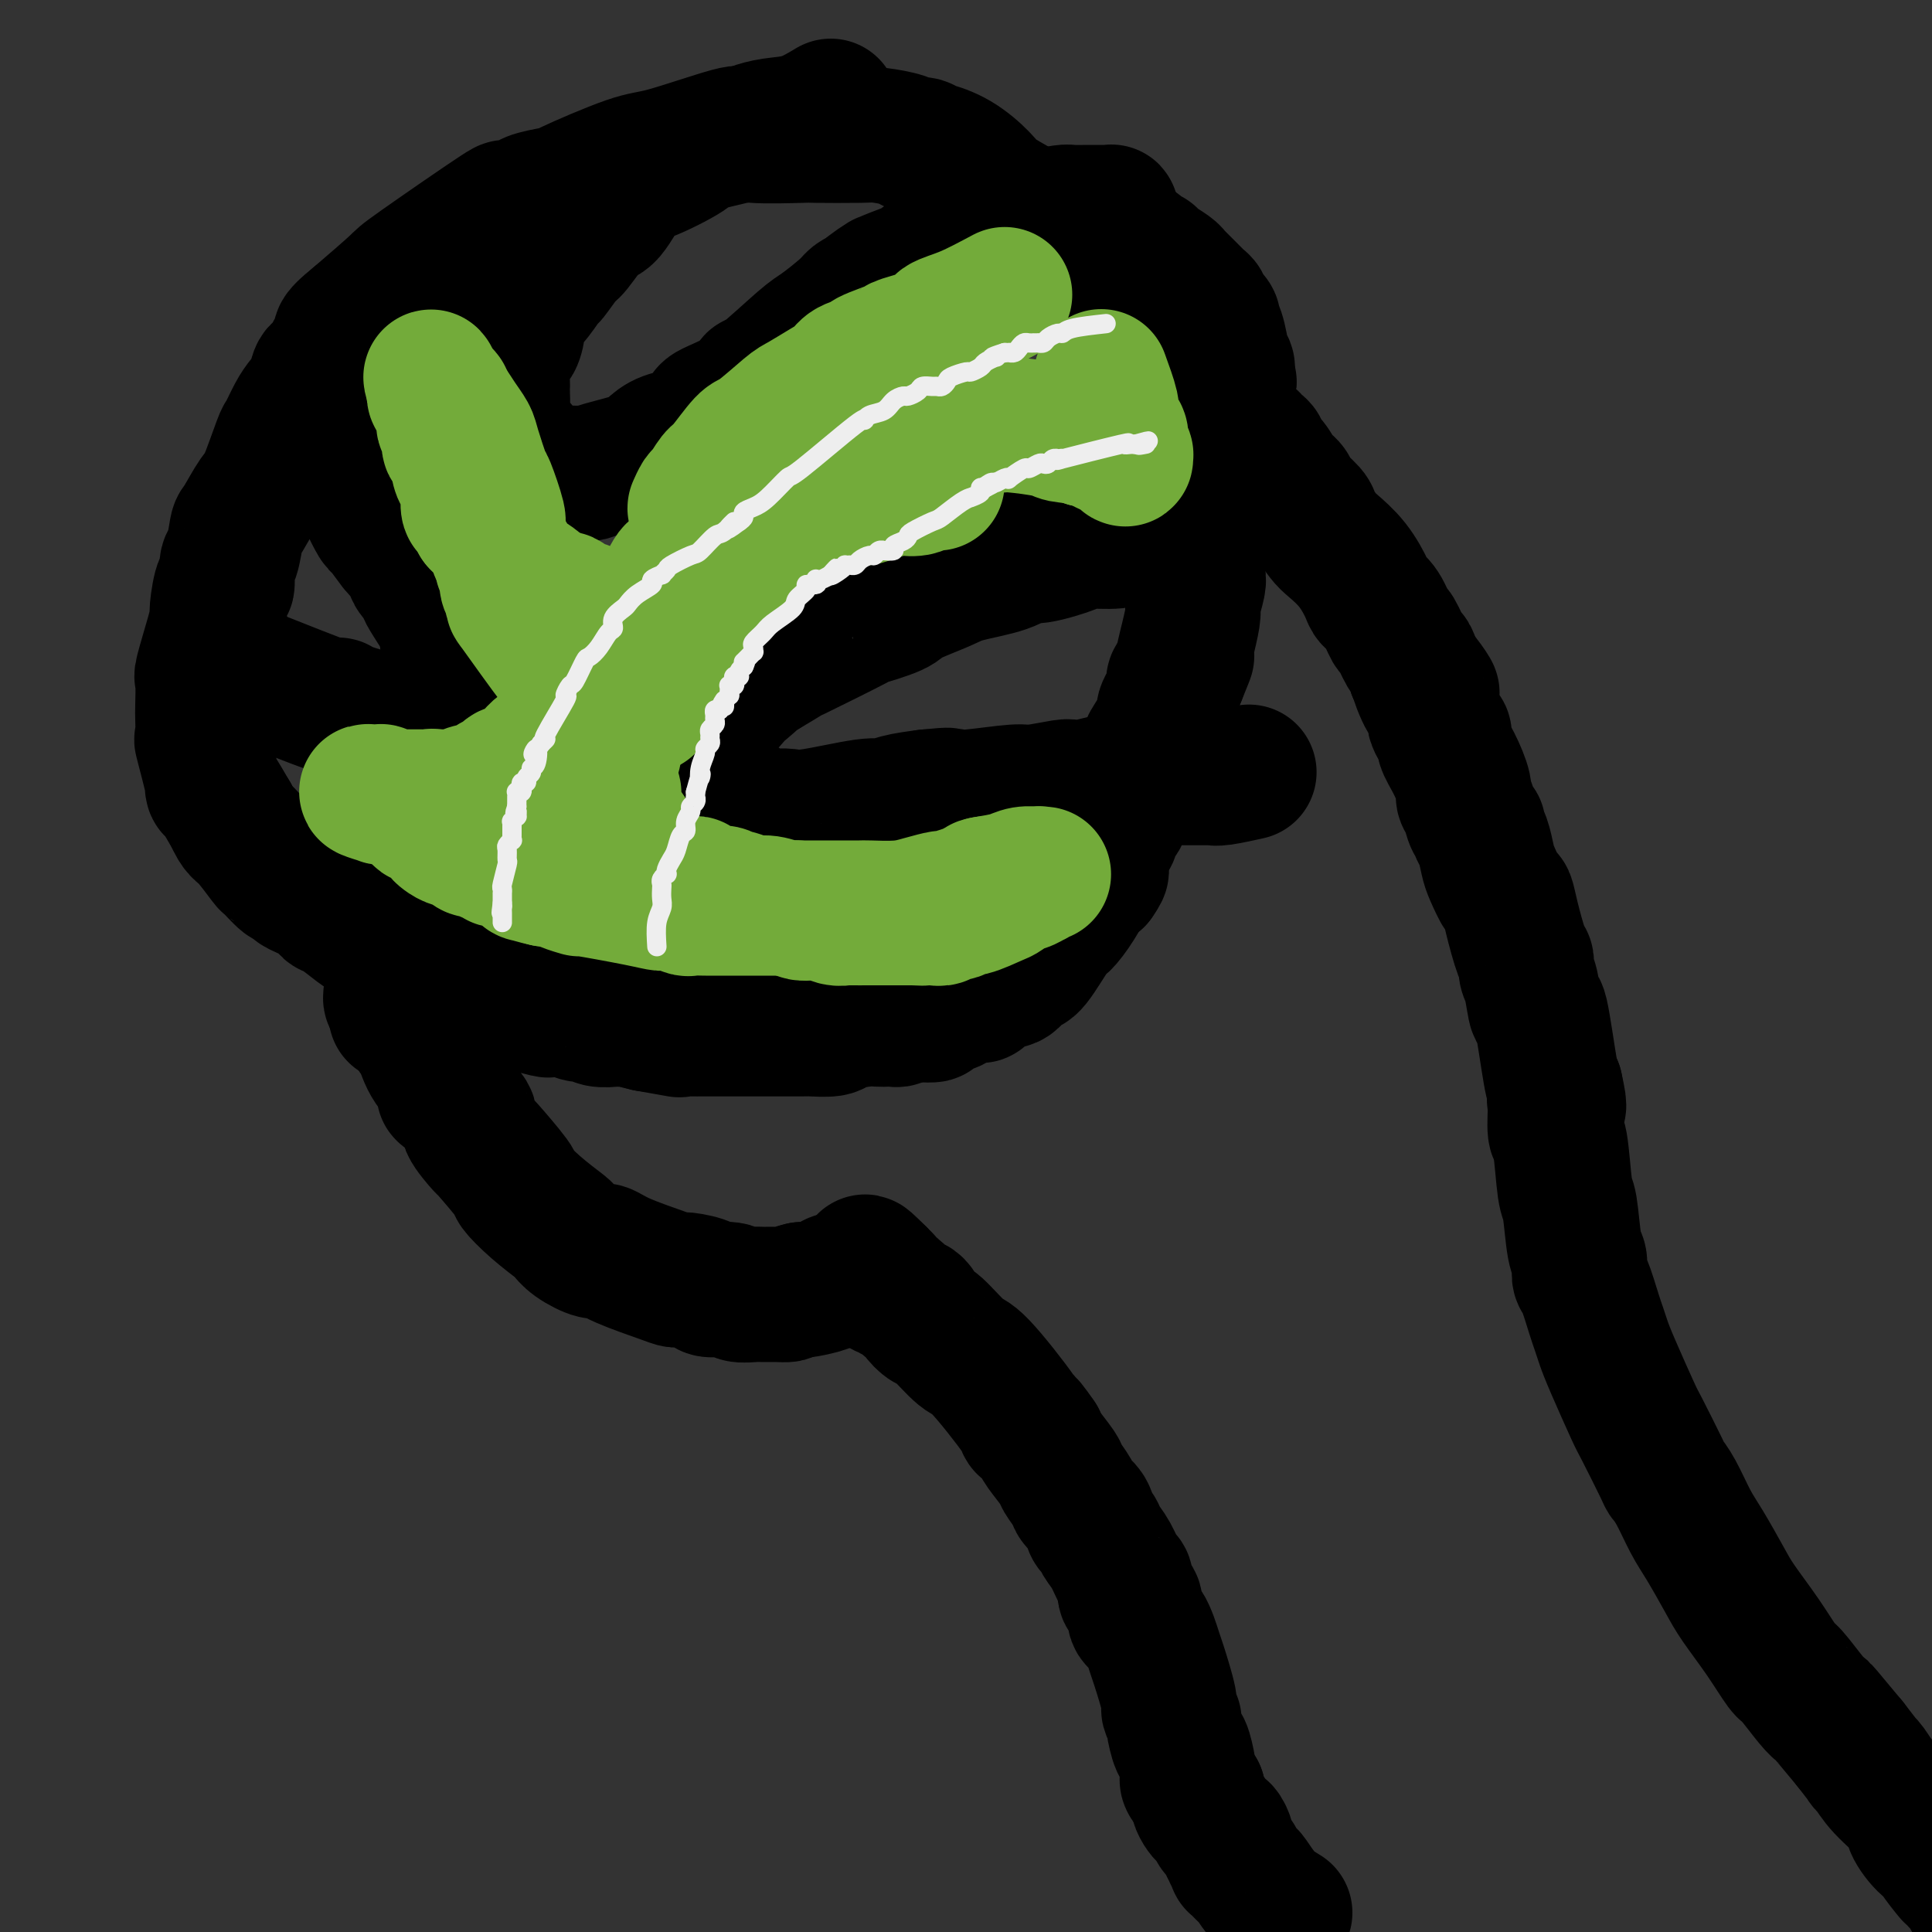 <svg viewBox='0 0 400 400' version='1.1' xmlns='http://www.w3.org/2000/svg' xmlns:xlink='http://www.w3.org/1999/xlink'><rect x="0" y="0" width="400" height="400" fill="#333333" stroke="none"/><g fill='none' stroke='#000000' stroke-width='28' stroke-linecap='round' stroke-linejoin='round'><path d='M266,396c-1.365,-0.829 -2.730,-1.657 -4,-3c-1.270,-1.343 -2.444,-3.200 -3,-4c-0.556,-0.800 -0.493,-0.544 -1,-1c-0.507,-0.456 -1.585,-1.623 -2,-2c-0.415,-0.377 -0.168,0.035 0,0c0.168,-0.035 0.256,-0.519 0,-1c-0.256,-0.481 -0.856,-0.960 -1,-1c-0.144,-0.040 0.169,0.359 0,0c-0.169,-0.359 -0.819,-1.476 -1,-2c-0.181,-0.524 0.106,-0.455 0,-1c-0.106,-0.545 -0.606,-1.703 -1,-2c-0.394,-0.297 -0.684,0.268 -1,0c-0.316,-0.268 -0.659,-1.370 -1,-2c-0.341,-0.630 -0.679,-0.787 -1,-1c-0.321,-0.213 -0.625,-0.480 -1,-1c-0.375,-0.520 -0.821,-1.291 -1,-2c-0.179,-0.709 -0.089,-1.354 0,-2'/><path d='M248,371c-2.951,-4.046 -1.330,-1.659 -1,-1c0.330,0.659 -0.632,-0.408 -1,-1c-0.368,-0.592 -0.141,-0.709 0,-1c0.141,-0.291 0.197,-0.755 0,-2c-0.197,-1.245 -0.645,-3.269 -1,-4c-0.355,-0.731 -0.615,-0.169 -1,-1c-0.385,-0.831 -0.895,-3.056 -1,-4c-0.105,-0.944 0.194,-0.606 0,-1c-0.194,-0.394 -0.880,-1.521 -1,-2c-0.120,-0.479 0.328,-0.311 0,-2c-0.328,-1.689 -1.432,-5.234 -2,-7c-0.568,-1.766 -0.600,-1.754 -1,-3c-0.400,-1.246 -1.169,-3.749 -2,-5c-0.831,-1.251 -1.725,-1.251 -2,-2c-0.275,-0.749 0.071,-2.247 0,-3c-0.071,-0.753 -0.557,-0.763 -1,-1c-0.443,-0.237 -0.842,-0.703 -1,-1c-0.158,-0.297 -0.073,-0.425 0,-1c0.073,-0.575 0.136,-1.597 0,-2c-0.136,-0.403 -0.470,-0.186 -1,-1c-0.530,-0.814 -1.254,-2.659 -2,-4c-0.746,-1.341 -1.513,-2.180 -2,-3c-0.487,-0.820 -0.693,-1.622 -1,-2c-0.307,-0.378 -0.717,-0.332 -1,-1c-0.283,-0.668 -0.441,-2.050 -1,-3c-0.559,-0.950 -1.519,-1.469 -2,-2c-0.481,-0.531 -0.482,-1.073 -1,-2c-0.518,-0.927 -1.551,-2.238 -2,-3c-0.449,-0.762 -0.313,-0.974 -1,-2c-0.687,-1.026 -2.196,-2.864 -3,-4c-0.804,-1.136 -0.902,-1.568 -1,-2'/><path d='M215,298c-3.521,-5.200 -3.325,-3.699 -3,-3c0.325,0.699 0.779,0.595 -1,-2c-1.779,-2.595 -5.791,-7.683 -8,-10c-2.209,-2.317 -2.616,-1.863 -4,-3c-1.384,-1.137 -3.747,-3.863 -5,-5c-1.253,-1.137 -1.397,-0.683 -2,-1c-0.603,-0.317 -1.663,-1.405 -2,-2c-0.337,-0.595 0.051,-0.698 0,-1c-0.051,-0.302 -0.539,-0.803 -1,-1c-0.461,-0.197 -0.893,-0.092 -1,0c-0.107,0.092 0.111,0.169 0,0c-0.111,-0.169 -0.551,-0.585 -1,-1c-0.449,-0.415 -0.908,-0.829 -1,-1c-0.092,-0.171 0.182,-0.098 0,0c-0.182,0.098 -0.820,0.220 -1,0c-0.180,-0.220 0.096,-0.781 0,-1c-0.096,-0.219 -0.565,-0.097 -1,0c-0.435,0.097 -0.834,0.169 -1,0c-0.166,-0.169 -0.097,-0.581 0,-1c0.097,-0.419 0.222,-0.847 0,-1c-0.222,-0.153 -0.791,-0.031 -1,0c-0.209,0.031 -0.056,-0.030 0,0c0.056,0.030 0.016,0.151 0,0c-0.016,-0.151 -0.008,-0.576 0,-1'/><path d='M182,264c-5.271,-5.275 -1.948,-1.463 -1,0c0.948,1.463 -0.478,0.578 -1,0c-0.522,-0.578 -0.141,-0.848 0,-1c0.141,-0.152 0.040,-0.186 0,0c-0.040,0.186 -0.020,0.593 0,1'/><path d='M180,264c-0.548,0.227 -0.916,0.793 -1,1c-0.084,0.207 0.118,0.055 0,0c-0.118,-0.055 -0.555,-0.015 -1,0c-0.445,0.015 -0.896,0.003 -1,0c-0.104,-0.003 0.140,0.002 0,0c-0.140,-0.002 -0.665,-0.011 -1,0c-0.335,0.011 -0.482,0.042 -1,0c-0.518,-0.042 -1.407,-0.155 -2,0c-0.593,0.155 -0.890,0.580 -2,1c-1.110,0.420 -3.031,0.834 -4,1c-0.969,0.166 -0.984,0.083 -1,0'/><path d='M166,267c-2.767,0.691 -2.685,0.918 -3,1c-0.315,0.082 -1.026,0.018 -2,0c-0.974,-0.018 -2.209,0.010 -3,0c-0.791,-0.010 -1.136,-0.058 -2,0c-0.864,0.058 -2.245,0.222 -3,0c-0.755,-0.222 -0.884,-0.830 -2,-1c-1.116,-0.170 -3.217,0.097 -4,0c-0.783,-0.097 -0.246,-0.557 -1,-1c-0.754,-0.443 -2.797,-0.869 -4,-1c-1.203,-0.131 -1.566,0.033 -2,0c-0.434,-0.033 -0.938,-0.263 -3,-1c-2.062,-0.737 -5.681,-1.980 -8,-3c-2.319,-1.020 -3.339,-1.815 -4,-2c-0.661,-0.185 -0.962,0.241 -2,0c-1.038,-0.241 -2.812,-1.147 -4,-2c-1.188,-0.853 -1.792,-1.652 -2,-2c-0.208,-0.348 -0.022,-0.245 -1,-1c-0.978,-0.755 -3.120,-2.366 -5,-4c-1.880,-1.634 -3.497,-3.289 -4,-4c-0.503,-0.711 0.107,-0.478 -1,-2c-1.107,-1.522 -3.932,-4.801 -5,-6c-1.068,-1.199 -0.378,-0.320 -1,-1c-0.622,-0.680 -2.556,-2.919 -3,-4c-0.444,-1.081 0.604,-1.004 0,-2c-0.604,-0.996 -2.858,-3.066 -4,-4c-1.142,-0.934 -1.171,-0.734 -1,-1c0.171,-0.266 0.541,-0.999 0,-2c-0.541,-1.001 -1.992,-2.269 -3,-4c-1.008,-1.731 -1.574,-3.923 -2,-5c-0.426,-1.077 -0.713,-1.038 -1,-1'/><path d='M86,214c-2.029,-3.510 -1.601,-2.787 -2,-3c-0.399,-0.213 -1.623,-1.364 -2,-2c-0.377,-0.636 0.094,-0.758 0,-1c-0.094,-0.242 -0.755,-0.603 -1,-1c-0.245,-0.397 -0.076,-0.831 0,-1c0.076,-0.169 0.059,-0.073 0,0c-0.059,0.073 -0.160,0.123 0,0c0.160,-0.123 0.582,-0.418 1,0c0.418,0.418 0.834,1.548 1,2c0.166,0.452 0.083,0.226 0,0'/><path d='M82,210c0.000,-1.609 0.000,-3.219 0,-4c0.000,-0.781 0.000,-0.735 0,-1c-0.000,-0.265 0.000,-0.841 0,-1c0.000,-0.159 0.000,0.097 0,0c0.000,-0.097 0.000,-0.549 0,-1'/><path d='M82,203c0.000,-1.089 0.000,-0.311 0,0c-0.000,0.311 0.000,0.156 0,0'/><path d='M82,203c0.165,0.018 0.578,0.061 1,0c0.422,-0.061 0.853,-0.228 1,0c0.147,0.228 0.011,0.849 0,1c-0.011,0.151 0.103,-0.170 1,0c0.897,0.170 2.577,0.830 3,1c0.423,0.170 -0.410,-0.152 0,0c0.410,0.152 2.063,0.777 3,1c0.937,0.223 1.158,0.045 2,0c0.842,-0.045 2.306,0.044 3,0c0.694,-0.044 0.617,-0.222 1,0c0.383,0.222 1.227,0.843 2,1c0.773,0.157 1.476,-0.150 2,0c0.524,0.150 0.871,0.758 2,1c1.129,0.242 3.041,0.117 4,0c0.959,-0.117 0.964,-0.227 2,0c1.036,0.227 3.103,0.792 4,1c0.897,0.208 0.624,0.060 1,0c0.376,-0.060 1.399,-0.031 2,0c0.601,0.031 0.778,0.065 1,0c0.222,-0.065 0.487,-0.228 1,0c0.513,0.228 1.274,0.846 2,1c0.726,0.154 1.418,-0.155 2,0c0.582,0.155 1.053,0.773 2,1c0.947,0.227 2.370,0.064 3,0c0.630,-0.064 0.468,-0.027 1,0c0.532,0.027 1.759,0.046 2,0c0.241,-0.046 -0.502,-0.156 0,0c0.502,0.156 2.251,0.578 4,1'/><path d='M134,212c9.229,1.619 6.301,1.166 6,1c-0.301,-0.166 2.025,-0.044 3,0c0.975,0.044 0.598,0.012 1,0c0.402,-0.012 1.584,-0.003 2,0c0.416,0.003 0.066,0.001 0,0c-0.066,-0.001 0.152,-0.000 1,0c0.848,0.000 2.325,0.000 3,0c0.675,-0.000 0.546,-0.000 1,0c0.454,0.000 1.489,0.000 2,0c0.511,-0.000 0.497,-0.000 1,0c0.503,0.000 1.523,0.000 2,0c0.477,-0.000 0.409,-0.000 1,0c0.591,0.000 1.839,0.000 2,0c0.161,-0.000 -0.767,-0.000 0,0c0.767,0.000 3.229,0.000 4,0c0.771,-0.000 -0.147,-0.000 0,0c0.147,0.000 1.360,0.001 2,0c0.640,-0.001 0.707,-0.003 1,0c0.293,0.003 0.813,0.011 1,0c0.187,-0.011 0.043,-0.041 1,0c0.957,0.041 3.017,0.155 4,0c0.983,-0.155 0.888,-0.577 2,-1c1.112,-0.423 3.429,-0.846 5,-1c1.571,-0.154 2.395,-0.041 3,0c0.605,0.041 0.991,0.008 1,0c0.009,-0.008 -0.358,0.008 0,0c0.358,-0.008 1.443,-0.041 2,0c0.557,0.041 0.588,0.154 1,0c0.412,-0.154 1.206,-0.577 2,-1'/><path d='M188,210c8.811,-0.179 3.838,0.372 3,0c-0.838,-0.372 2.458,-1.669 4,-2c1.542,-0.331 1.331,0.303 2,0c0.669,-0.303 2.217,-1.545 3,-2c0.783,-0.455 0.801,-0.125 1,0c0.199,0.125 0.578,0.043 1,0c0.422,-0.043 0.887,-0.049 1,0c0.113,0.049 -0.124,0.153 0,0c0.124,-0.153 0.611,-0.563 1,-1c0.389,-0.437 0.681,-0.901 1,-1c0.319,-0.099 0.664,0.167 1,0c0.336,-0.167 0.663,-0.766 1,-1c0.337,-0.234 0.682,-0.101 1,0c0.318,0.101 0.607,0.172 1,0c0.393,-0.172 0.889,-0.586 1,-1c0.111,-0.414 -0.164,-0.830 0,-1c0.164,-0.170 0.766,-0.096 1,0c0.234,0.096 0.101,0.215 0,0c-0.101,-0.215 -0.169,-0.762 0,-1c0.169,-0.238 0.576,-0.165 1,0c0.424,0.165 0.866,0.422 2,-1c1.134,-1.422 2.958,-4.522 4,-6c1.042,-1.478 1.300,-1.334 2,-2c0.700,-0.666 1.842,-2.141 3,-4c1.158,-1.859 2.331,-4.103 3,-5c0.669,-0.897 0.835,-0.449 1,0'/><path d='M227,182c2.013,-2.874 0.546,-1.559 0,-1c-0.546,0.559 -0.171,0.363 0,0c0.171,-0.363 0.140,-0.893 0,-1c-0.140,-0.107 -0.387,0.208 0,-1c0.387,-1.208 1.409,-3.940 2,-5c0.591,-1.060 0.751,-0.450 1,-1c0.249,-0.550 0.589,-2.260 1,-3c0.411,-0.740 0.895,-0.509 1,-1c0.105,-0.491 -0.168,-1.705 0,-2c0.168,-0.295 0.776,0.327 1,0c0.224,-0.327 0.062,-1.605 0,-2c-0.062,-0.395 -0.025,0.093 0,0c0.025,-0.093 0.040,-0.769 0,-1c-0.040,-0.231 -0.133,-0.019 0,0c0.133,0.019 0.492,-0.156 1,-1c0.508,-0.844 1.163,-2.356 2,-4c0.837,-1.644 1.854,-3.421 2,-4c0.146,-0.579 -0.578,0.038 0,-1c0.578,-1.038 2.459,-3.731 3,-5c0.541,-1.269 -0.257,-1.113 0,-2c0.257,-0.887 1.569,-2.816 2,-4c0.431,-1.184 -0.020,-1.624 0,-2c0.020,-0.376 0.510,-0.688 1,-1'/><path d='M244,140c2.813,-6.950 1.346,-3.326 1,-3c-0.346,0.326 0.429,-2.646 1,-5c0.571,-2.354 0.938,-4.090 1,-5c0.062,-0.910 -0.179,-0.994 0,-2c0.179,-1.006 0.780,-2.934 1,-4c0.220,-1.066 0.059,-1.271 0,-2c-0.059,-0.729 -0.016,-1.983 0,-3c0.016,-1.017 0.005,-1.796 0,-2c-0.005,-0.204 -0.004,0.166 0,0c0.004,-0.166 0.011,-0.870 0,-2c-0.011,-1.130 -0.042,-2.687 0,-4c0.042,-1.313 0.155,-2.382 0,-4c-0.155,-1.618 -0.580,-3.784 -1,-6c-0.420,-2.216 -0.835,-4.481 -1,-6c-0.165,-1.519 -0.081,-2.291 0,-3c0.081,-0.709 0.158,-1.353 0,-2c-0.158,-0.647 -0.553,-1.296 -1,-2c-0.447,-0.704 -0.947,-1.464 -1,-2c-0.053,-0.536 0.342,-0.847 0,-2c-0.342,-1.153 -1.422,-3.147 -2,-5c-0.578,-1.853 -0.655,-3.565 -1,-4c-0.345,-0.435 -0.958,0.408 -2,-1c-1.042,-1.408 -2.515,-5.068 -4,-7c-1.485,-1.932 -2.984,-2.136 -5,-4c-2.016,-1.864 -4.551,-5.386 -6,-7c-1.449,-1.614 -1.813,-1.319 -3,-2c-1.187,-0.681 -3.196,-2.337 -4,-3c-0.804,-0.663 -0.402,-0.331 0,0'/><path d='M217,48c-3.206,-2.889 -2.222,-2.113 -2,-2c0.222,0.113 -0.319,-0.438 -1,-1c-0.681,-0.562 -1.503,-1.135 -3,-2c-1.497,-0.865 -3.668,-2.020 -5,-3c-1.332,-0.980 -1.823,-1.783 -3,-3c-1.177,-1.217 -3.040,-2.847 -5,-4c-1.960,-1.153 -4.017,-1.828 -5,-2c-0.983,-0.172 -0.894,0.160 -1,0c-0.106,-0.160 -0.409,-0.814 -1,-1c-0.591,-0.186 -1.470,0.094 -2,0c-0.530,-0.094 -0.711,-0.561 -2,-1c-1.289,-0.439 -3.688,-0.849 -5,-1c-1.312,-0.151 -1.538,-0.044 -4,0c-2.462,0.044 -7.159,0.026 -9,0c-1.841,-0.026 -0.826,-0.061 -3,0c-2.174,0.061 -7.537,0.216 -10,0c-2.463,-0.216 -2.025,-0.805 -5,0c-2.975,0.805 -9.364,3.003 -13,4c-3.636,0.997 -4.518,0.792 -8,2c-3.482,1.208 -9.564,3.828 -12,5c-2.436,1.172 -1.228,0.895 -2,1c-0.772,0.105 -3.526,0.592 -5,1c-1.474,0.408 -1.667,0.737 -2,1c-0.333,0.263 -0.805,0.461 -2,1c-1.195,0.539 -3.113,1.418 -3,1c0.113,-0.418 2.257,-2.133 -1,0c-3.257,2.133 -11.915,8.113 -16,11c-4.085,2.887 -3.596,2.682 -5,4c-1.404,1.318 -4.702,4.159 -8,7'/><path d='M74,66c-5.207,4.174 -3.226,3.611 -3,4c0.226,0.389 -1.305,1.732 -2,3c-0.695,1.268 -0.556,2.463 -1,3c-0.444,0.537 -1.471,0.418 -2,1c-0.529,0.582 -0.559,1.865 -1,3c-0.441,1.135 -1.291,2.122 -2,3c-0.709,0.878 -1.277,1.646 -2,3c-0.723,1.354 -1.602,3.295 -2,4c-0.398,0.705 -0.316,0.174 -1,2c-0.684,1.826 -2.133,6.010 -3,8c-0.867,1.990 -1.150,1.786 -2,3c-0.850,1.214 -2.265,3.844 -3,5c-0.735,1.156 -0.788,0.837 -1,2c-0.212,1.163 -0.583,3.807 -1,5c-0.417,1.193 -0.882,0.934 -1,2c-0.118,1.066 0.110,3.457 0,4c-0.110,0.543 -0.559,-0.761 -1,0c-0.441,0.761 -0.875,3.586 -1,5c-0.125,1.414 0.057,1.415 0,2c-0.057,0.585 -0.355,1.754 -1,4c-0.645,2.246 -1.636,5.571 -2,7c-0.364,1.429 -0.100,0.964 0,2c0.100,1.036 0.034,3.575 0,5c-0.034,1.425 -0.038,1.737 0,3c0.038,1.263 0.117,3.477 0,4c-0.117,0.523 -0.429,-0.644 0,1c0.429,1.644 1.600,6.101 2,8c0.400,1.899 0.031,1.242 0,1c-0.031,-0.242 0.277,-0.069 1,1c0.723,1.069 1.862,3.035 3,5'/><path d='M48,169c1.369,3.081 1.791,2.782 3,4c1.209,1.218 3.203,3.951 4,5c0.797,1.049 0.396,0.413 1,1c0.604,0.587 2.214,2.398 3,3c0.786,0.602 0.749,-0.003 1,0c0.251,0.003 0.789,0.615 1,1c0.211,0.385 0.094,0.544 1,1c0.906,0.456 2.835,1.209 4,2c1.165,0.791 1.567,1.620 2,2c0.433,0.380 0.898,0.311 2,1c1.102,0.689 2.842,2.135 4,3c1.158,0.865 1.735,1.150 3,2c1.265,0.850 3.218,2.266 4,3c0.782,0.734 0.394,0.785 1,1c0.606,0.215 2.206,0.595 3,1c0.794,0.405 0.780,0.834 1,1c0.220,0.166 0.672,0.069 1,0c0.328,-0.069 0.531,-0.111 1,0c0.469,0.111 1.203,0.376 2,1c0.797,0.624 1.656,1.607 2,2c0.344,0.393 0.172,0.197 0,0'/><path d='M172,22c-1.970,1.181 -3.940,2.361 -6,3c-2.060,0.639 -4.209,0.735 -6,1c-1.791,0.265 -3.225,0.698 -4,1c-0.775,0.302 -0.891,0.471 -3,1c-2.109,0.529 -6.210,1.418 -8,2c-1.790,0.582 -1.268,0.859 -3,2c-1.732,1.141 -5.718,3.147 -8,4c-2.282,0.853 -2.861,0.554 -4,2c-1.139,1.446 -2.838,4.637 -4,6c-1.162,1.363 -1.787,0.897 -3,2c-1.213,1.103 -3.014,3.774 -4,5c-0.986,1.226 -1.157,1.007 -2,2c-0.843,0.993 -2.358,3.197 -3,4c-0.642,0.803 -0.410,0.205 -1,1c-0.590,0.795 -2.003,2.984 -3,4c-0.997,1.016 -1.577,0.859 -2,2c-0.423,1.141 -0.688,3.580 -1,5c-0.312,1.420 -0.672,1.819 -1,2c-0.328,0.181 -0.624,0.142 -1,1c-0.376,0.858 -0.833,2.614 -1,4c-0.167,1.386 -0.045,2.402 0,3c0.045,0.598 0.012,0.776 0,1c-0.012,0.224 -0.003,0.492 0,1c0.003,0.508 0.002,1.254 0,2'/><path d='M104,83c-0.607,3.295 -0.123,2.031 0,2c0.123,-0.031 -0.113,1.169 0,2c0.113,0.831 0.575,1.294 1,2c0.425,0.706 0.812,1.657 1,2c0.188,0.343 0.177,0.078 1,1c0.823,0.922 2.480,3.032 3,4c0.520,0.968 -0.096,0.795 1,1c1.096,0.205 3.904,0.788 5,1c1.096,0.212 0.481,0.055 1,0c0.519,-0.055 2.173,-0.007 3,0c0.827,0.007 0.826,-0.028 1,0c0.174,0.028 0.523,0.120 1,0c0.477,-0.120 1.081,-0.452 3,-1c1.919,-0.548 5.153,-1.312 7,-2c1.847,-0.688 2.309,-1.301 3,-2c0.691,-0.699 1.612,-1.483 3,-2c1.388,-0.517 3.242,-0.767 4,-1c0.758,-0.233 0.419,-0.449 1,-1c0.581,-0.551 2.082,-1.438 3,-2c0.918,-0.562 1.251,-0.799 1,-1c-0.251,-0.201 -1.087,-0.365 0,-1c1.087,-0.635 4.098,-1.739 6,-3c1.902,-1.261 2.695,-2.677 3,-3c0.305,-0.323 0.122,0.446 2,-1c1.878,-1.446 5.815,-5.109 8,-7c2.185,-1.891 2.617,-2.012 4,-3c1.383,-0.988 3.719,-2.843 5,-4c1.281,-1.157 1.509,-1.616 2,-2c0.491,-0.384 1.246,-0.692 2,-1'/><path d='M179,61c7.372,-5.434 2.302,-2.018 1,-1c-1.302,1.018 1.164,-0.362 2,-1c0.836,-0.638 0.043,-0.533 1,-1c0.957,-0.467 3.664,-1.506 5,-2c1.336,-0.494 1.299,-0.442 2,-1c0.701,-0.558 2.139,-1.725 3,-2c0.861,-0.275 1.145,0.344 2,0c0.855,-0.344 2.281,-1.650 3,-2c0.719,-0.350 0.730,0.256 2,0c1.270,-0.256 3.798,-1.374 5,-2c1.202,-0.626 1.079,-0.759 2,-1c0.921,-0.241 2.888,-0.590 4,-1c1.112,-0.410 1.371,-0.880 2,-1c0.629,-0.120 1.630,0.112 2,0c0.370,-0.112 0.111,-0.566 1,-1c0.889,-0.434 2.925,-0.848 4,-1c1.075,-0.152 1.187,-0.041 2,0c0.813,0.041 2.326,0.011 3,0c0.674,-0.011 0.510,-0.003 1,0c0.490,0.003 1.634,-0.000 2,0c0.366,0.000 -0.045,0.003 0,0c0.045,-0.003 0.548,-0.012 1,0c0.452,0.012 0.853,0.044 1,0c0.147,-0.044 0.040,-0.166 0,0c-0.040,0.166 -0.011,0.619 0,1c0.011,0.381 0.006,0.691 0,1'/><path d='M230,46c1.548,0.265 0.417,-0.071 0,0c-0.417,0.071 -0.120,0.549 0,1c0.120,0.451 0.062,0.875 0,1c-0.062,0.125 -0.128,-0.050 0,0c0.128,0.050 0.450,0.325 1,1c0.550,0.675 1.328,1.749 2,2c0.672,0.251 1.239,-0.323 2,0c0.761,0.323 1.717,1.543 2,2c0.283,0.457 -0.106,0.151 0,0c0.106,-0.151 0.707,-0.146 1,0c0.293,0.146 0.277,0.433 1,1c0.723,0.567 2.186,1.412 3,2c0.814,0.588 0.977,0.917 1,1c0.023,0.083 -0.096,-0.080 0,0c0.096,0.080 0.408,0.403 1,1c0.592,0.597 1.463,1.468 2,2c0.537,0.532 0.740,0.724 1,1c0.260,0.276 0.577,0.637 1,1c0.423,0.363 0.953,0.727 1,1c0.047,0.273 -0.390,0.456 0,1c0.390,0.544 1.606,1.451 2,2c0.394,0.549 -0.034,0.740 0,1c0.034,0.260 0.531,0.590 1,2c0.469,1.410 0.910,3.900 1,5c0.090,1.100 -0.172,0.810 0,1c0.172,0.190 0.777,0.859 1,1c0.223,0.141 0.064,-0.245 0,0c-0.064,0.245 -0.032,1.123 0,2'/><path d='M254,78c0.928,2.355 0.249,0.241 0,0c-0.249,-0.241 -0.067,1.389 0,2c0.067,0.611 0.018,0.201 0,0c-0.018,-0.201 -0.005,-0.193 0,0c0.005,0.193 0.001,0.573 0,1c-0.001,0.427 -0.000,0.902 0,1c0.000,0.098 0.000,-0.180 0,0c-0.000,0.180 -0.000,0.818 0,1c0.000,0.182 0.000,-0.092 0,0c-0.000,0.092 -0.000,0.550 0,1c0.000,0.450 0.000,0.890 0,1c-0.000,0.110 -0.000,-0.111 0,0c0.000,0.111 0.000,0.555 0,1c-0.000,0.445 -0.000,0.893 0,1c0.000,0.107 0.000,-0.125 0,0c-0.000,0.125 -0.000,0.607 0,1c0.000,0.393 0.000,0.698 0,1c-0.000,0.302 -0.000,0.603 0,1c0.000,0.397 0.000,0.890 0,1c-0.000,0.110 -0.000,-0.163 0,0c0.000,0.163 0.000,0.761 0,1c-0.000,0.239 -0.000,0.120 0,0'/><path d='M254,92c-0.000,2.327 -0.001,1.146 0,1c0.001,-0.146 0.003,0.745 0,1c-0.003,0.255 -0.010,-0.125 0,0c0.010,0.125 0.037,0.756 0,1c-0.037,0.244 -0.137,0.102 -1,1c-0.863,0.898 -2.490,2.837 -4,4c-1.510,1.163 -2.902,1.552 -5,3c-2.098,1.448 -4.901,3.956 -6,5c-1.099,1.044 -0.492,0.623 -1,1c-0.508,0.377 -2.129,1.551 -3,2c-0.871,0.449 -0.991,0.175 -1,0c-0.009,-0.175 0.093,-0.249 0,0c-0.093,0.249 -0.380,0.822 -2,1c-1.620,0.178 -4.571,-0.037 -6,0c-1.429,0.037 -1.334,0.328 -3,1c-1.666,0.672 -5.092,1.726 -7,2c-1.908,0.274 -2.298,-0.232 -3,0c-0.702,0.232 -1.716,1.202 -4,2c-2.284,0.798 -5.837,1.423 -8,2c-2.163,0.577 -2.936,1.105 -5,2c-2.064,0.895 -5.420,2.157 -7,3c-1.580,0.843 -1.383,1.267 -3,2c-1.617,0.733 -5.049,1.774 -6,2c-0.951,0.226 0.580,-0.362 -2,1c-2.580,1.362 -9.272,4.674 -12,6c-2.728,1.326 -1.494,0.664 -2,1c-0.506,0.336 -2.753,1.668 -5,3'/><path d='M158,139c-6.777,3.145 -2.719,1.007 -2,1c0.719,-0.007 -1.901,2.115 -3,3c-1.099,0.885 -0.676,0.532 -1,1c-0.324,0.468 -1.393,1.758 -2,2c-0.607,0.242 -0.751,-0.562 -1,0c-0.249,0.562 -0.603,2.492 -1,3c-0.397,0.508 -0.838,-0.407 -1,0c-0.162,0.407 -0.045,2.135 0,3c0.045,0.865 0.016,0.869 0,1c-0.016,0.131 -0.020,0.391 0,1c0.020,0.609 0.065,1.568 0,2c-0.065,0.432 -0.241,0.339 0,1c0.241,0.661 0.900,2.078 1,3c0.100,0.922 -0.357,1.351 0,2c0.357,0.649 1.529,1.519 2,2c0.471,0.481 0.240,0.574 1,1c0.760,0.426 2.511,1.186 3,2c0.489,0.814 -0.284,1.682 0,2c0.284,0.318 1.626,0.085 2,0c0.374,-0.085 -0.221,-0.021 0,0c0.221,0.021 1.256,-0.002 2,0c0.744,0.002 1.196,0.030 2,0c0.804,-0.030 1.959,-0.116 3,0c1.041,0.116 1.967,0.434 5,0c3.033,-0.434 8.174,-1.622 11,-2c2.826,-0.378 3.338,0.052 4,0c0.662,-0.052 1.475,-0.586 3,-1c1.525,-0.414 3.763,-0.707 6,-1'/><path d='M192,165c6.307,-0.636 4.076,-0.227 4,0c-0.076,0.227 2.005,0.271 5,0c2.995,-0.271 6.906,-0.858 9,-1c2.094,-0.142 2.372,0.159 4,0c1.628,-0.159 4.607,-0.778 6,-1c1.393,-0.222 1.201,-0.045 2,0c0.799,0.045 2.588,-0.041 3,0c0.412,0.041 -0.554,0.208 0,0c0.554,-0.208 2.628,-0.792 4,-1c1.372,-0.208 2.041,-0.042 3,0c0.959,0.042 2.207,-0.041 3,0c0.793,0.041 1.130,0.207 2,0c0.870,-0.207 2.273,-0.788 3,-1c0.727,-0.212 0.777,-0.057 1,0c0.223,0.057 0.618,0.015 1,0c0.382,-0.015 0.749,-0.004 1,0c0.251,0.004 0.386,0.001 1,0c0.614,-0.001 1.709,-0.001 2,0c0.291,0.001 -0.221,0.001 0,0c0.221,-0.001 1.174,-0.004 2,0c0.826,0.004 1.525,0.015 2,0c0.475,-0.015 0.725,-0.056 1,0c0.275,0.056 0.574,0.207 2,0c1.426,-0.207 3.979,-0.774 5,-1c1.021,-0.226 0.511,-0.113 0,0'/><path d='M60,91c1.970,1.631 3.940,3.262 5,4c1.060,0.738 1.209,0.583 2,1c0.791,0.417 2.224,1.408 3,2c0.776,0.592 0.895,0.787 1,1c0.105,0.213 0.197,0.445 1,1c0.803,0.555 2.317,1.431 3,2c0.683,0.569 0.535,0.829 1,2c0.465,1.171 1.543,3.252 2,4c0.457,0.748 0.292,0.164 1,1c0.708,0.836 2.288,3.092 3,4c0.712,0.908 0.554,0.466 1,1c0.446,0.534 1.494,2.043 2,3c0.506,0.957 0.468,1.364 1,2c0.532,0.636 1.634,1.503 2,2c0.366,0.497 -0.004,0.625 0,1c0.004,0.375 0.383,0.997 1,2c0.617,1.003 1.474,2.385 2,3c0.526,0.615 0.722,0.461 1,1c0.278,0.539 0.639,1.769 1,3'/><path d='M93,131c2.801,4.643 0.803,1.751 0,1c-0.803,-0.751 -0.411,0.639 0,1c0.411,0.361 0.842,-0.308 1,0c0.158,0.308 0.042,1.592 0,2c-0.042,0.408 -0.011,-0.059 0,0c0.011,0.059 0.003,0.646 0,1c-0.003,0.354 0.000,0.476 0,1c-0.000,0.524 -0.004,1.450 0,2c0.004,0.550 0.016,0.725 0,1c-0.016,0.275 -0.061,0.651 0,1c0.061,0.349 0.228,0.671 0,1c-0.228,0.329 -0.852,0.666 -1,1c-0.148,0.334 0.182,0.667 0,1c-0.182,0.333 -0.874,0.667 -1,1c-0.126,0.333 0.313,0.664 0,1c-0.313,0.336 -1.377,0.678 -2,1c-0.623,0.322 -0.805,0.624 -1,1c-0.195,0.376 -0.402,0.827 -1,1c-0.598,0.173 -1.587,0.070 -3,0c-1.413,-0.070 -3.249,-0.105 -4,0c-0.751,0.105 -0.416,0.350 -2,0c-1.584,-0.350 -5.088,-1.294 -7,-2c-1.912,-0.706 -2.231,-1.173 -2,-1c0.231,0.173 1.012,0.986 -2,0c-3.012,-0.986 -9.818,-3.770 -13,-5c-3.182,-1.230 -2.739,-0.907 -3,-1c-0.261,-0.093 -1.224,-0.602 -2,-1c-0.776,-0.398 -1.365,-0.685 -2,-1c-0.635,-0.315 -1.318,-0.657 -2,-1'/><path d='M46,137c-3.633,-1.619 -1.716,-1.166 -1,-1c0.716,0.166 0.230,0.044 0,0c-0.230,-0.044 -0.202,-0.012 0,0c0.202,0.012 0.580,0.003 1,0c0.420,-0.003 0.882,-0.001 1,0c0.118,0.001 -0.109,0.000 0,0c0.109,-0.000 0.555,-0.000 1,0'/><path d='M48,136c0.333,-0.167 0.167,-0.083 0,0'/><path d='M253,83c1.458,2.303 2.917,4.606 4,6c1.083,1.394 1.791,1.879 2,2c0.209,0.121 -0.082,-0.120 0,0c0.082,0.120 0.535,0.602 1,1c0.465,0.398 0.941,0.712 1,1c0.059,0.288 -0.299,0.551 0,1c0.299,0.449 1.254,1.083 2,2c0.746,0.917 1.284,2.117 2,3c0.716,0.883 1.610,1.448 2,2c0.390,0.552 0.277,1.091 1,2c0.723,0.909 2.283,2.187 3,3c0.717,0.813 0.591,1.159 1,2c0.409,0.841 1.352,2.176 2,3c0.648,0.824 1.003,1.139 2,2c0.997,0.861 2.638,2.270 4,4c1.362,1.730 2.444,3.780 3,5c0.556,1.220 0.587,1.610 1,2c0.413,0.390 1.210,0.782 2,2c0.790,1.218 1.574,3.263 2,4c0.426,0.737 0.496,0.167 1,1c0.504,0.833 1.443,3.071 2,4c0.557,0.929 0.730,0.551 1,1c0.270,0.449 0.635,1.724 1,3'/><path d='M293,139c6.366,8.651 2.279,2.278 1,1c-1.279,-1.278 0.248,2.540 1,4c0.752,1.460 0.727,0.562 1,1c0.273,0.438 0.842,2.213 1,3c0.158,0.787 -0.096,0.585 0,1c0.096,0.415 0.541,1.445 1,2c0.459,0.555 0.931,0.635 1,1c0.069,0.365 -0.266,1.017 0,2c0.266,0.983 1.132,2.298 2,4c0.868,1.702 1.739,3.790 2,5c0.261,1.210 -0.089,1.542 0,2c0.089,0.458 0.615,1.041 1,2c0.385,0.959 0.628,2.295 1,3c0.372,0.705 0.872,0.781 1,1c0.128,0.219 -0.117,0.581 0,1c0.117,0.419 0.595,0.895 1,2c0.405,1.105 0.738,2.841 1,4c0.262,1.159 0.455,1.743 1,3c0.545,1.257 1.442,3.186 2,4c0.558,0.814 0.776,0.511 1,1c0.224,0.489 0.455,1.769 1,4c0.545,2.231 1.403,5.414 2,7c0.597,1.586 0.932,1.577 1,2c0.068,0.423 -0.133,1.280 0,2c0.133,0.720 0.599,1.303 1,3c0.401,1.697 0.736,4.506 1,5c0.264,0.494 0.456,-1.329 1,1c0.544,2.329 1.441,8.808 2,12c0.559,3.192 0.779,3.096 1,3'/><path d='M322,225c1.389,6.111 0.361,3.890 0,3c-0.361,-0.890 -0.055,-0.449 0,1c0.055,1.449 -0.140,3.905 0,5c0.140,1.095 0.616,0.830 1,3c0.384,2.170 0.677,6.774 1,9c0.323,2.226 0.677,2.073 1,4c0.323,1.927 0.615,5.934 1,8c0.385,2.066 0.863,2.191 1,3c0.137,0.809 -0.066,2.302 0,3c0.066,0.698 0.400,0.600 1,2c0.600,1.400 1.467,4.298 2,6c0.533,1.702 0.731,2.207 1,3c0.269,0.793 0.608,1.873 1,3c0.392,1.127 0.836,2.300 2,5c1.164,2.700 3.049,6.926 4,9c0.951,2.074 0.968,1.997 2,4c1.032,2.003 3.079,6.087 4,8c0.921,1.913 0.715,1.656 1,2c0.285,0.344 1.061,1.289 2,3c0.939,1.711 2.043,4.188 3,6c0.957,1.812 1.769,2.959 3,5c1.231,2.041 2.880,4.977 4,7c1.120,2.023 1.711,3.133 3,5c1.289,1.867 3.277,4.490 5,7c1.723,2.510 3.180,4.906 4,6c0.820,1.094 1.004,0.884 2,2c0.996,1.116 2.803,3.557 4,5c1.197,1.443 1.784,1.889 2,2c0.216,0.111 0.062,-0.111 1,1c0.938,1.111 2.969,3.556 5,6'/><path d='M383,361c4.204,5.377 3.215,4.320 3,4c-0.215,-0.320 0.344,0.096 1,1c0.656,0.904 1.410,2.295 3,4c1.590,1.705 4.017,3.725 5,5c0.983,1.275 0.523,1.807 1,3c0.477,1.193 1.890,3.049 3,4c1.110,0.951 1.918,0.999 2,1c0.082,0.001 -0.561,-0.045 0,1c0.561,1.045 2.325,3.182 3,4c0.675,0.818 0.262,0.318 1,1c0.738,0.682 2.629,2.547 3,3c0.371,0.453 -0.777,-0.508 0,1c0.777,1.508 3.478,5.483 5,8c1.522,2.517 1.863,3.576 2,4c0.137,0.424 0.068,0.212 0,0'/></g>
<g fill='none' stroke='#73AB3A' stroke-width='28' stroke-linecap='round' stroke-linejoin='round'><path d='M208,61c-2.828,1.510 -5.657,3.019 -8,4c-2.343,0.981 -4.202,1.432 -5,2c-0.798,0.568 -0.537,1.252 -2,2c-1.463,0.748 -4.651,1.562 -6,2c-1.349,0.438 -0.861,0.502 -2,1c-1.139,0.498 -3.905,1.430 -5,2c-1.095,0.570 -0.517,0.776 -1,1c-0.483,0.224 -2.026,0.465 -3,1c-0.974,0.535 -1.378,1.363 -2,2c-0.622,0.637 -1.463,1.084 -3,2c-1.537,0.916 -3.770,2.302 -5,3c-1.230,0.698 -1.456,0.710 -3,2c-1.544,1.290 -4.406,3.859 -6,5c-1.594,1.141 -1.918,0.854 -3,2c-1.082,1.146 -2.921,3.726 -4,5c-1.079,1.274 -1.400,1.241 -2,2c-0.600,0.759 -1.481,2.308 -2,3c-0.519,0.692 -0.675,0.526 -1,1c-0.325,0.474 -0.818,1.589 -1,2c-0.182,0.411 -0.052,0.117 0,0c0.052,-0.117 0.026,-0.059 0,0'/><path d='M228,78c0.868,2.397 1.735,4.794 2,6c0.265,1.206 -0.074,1.221 0,2c0.074,0.779 0.559,2.322 1,3c0.441,0.678 0.836,0.492 1,1c0.164,0.508 0.097,1.710 0,2c-0.097,0.290 -0.224,-0.332 0,0c0.224,0.332 0.800,1.617 1,2c0.200,0.383 0.023,-0.135 0,0c-0.023,0.135 0.106,0.922 0,1c-0.106,0.078 -0.448,-0.554 -1,-1c-0.552,-0.446 -1.313,-0.707 -2,-1c-0.687,-0.293 -1.300,-0.617 -2,-1c-0.700,-0.383 -1.486,-0.824 -2,-1c-0.514,-0.176 -0.757,-0.088 -1,0'/><path d='M225,91c-2.293,-0.801 -4.026,-0.803 -5,-1c-0.974,-0.197 -1.190,-0.589 -3,-1c-1.810,-0.411 -5.214,-0.842 -7,-1c-1.786,-0.158 -1.953,-0.042 -3,0c-1.047,0.042 -2.974,0.010 -4,0c-1.026,-0.010 -1.150,0.004 -2,0c-0.850,-0.004 -2.427,-0.025 -3,0c-0.573,0.025 -0.142,0.094 0,0c0.142,-0.094 -0.005,-0.353 -1,0c-0.995,0.353 -2.837,1.317 -4,2c-1.163,0.683 -1.647,1.085 -3,2c-1.353,0.915 -3.574,2.343 -5,3c-1.426,0.657 -2.055,0.544 -3,1c-0.945,0.456 -2.204,1.482 -3,2c-0.796,0.518 -1.127,0.528 -2,1c-0.873,0.472 -2.286,1.407 -3,2c-0.714,0.593 -0.727,0.845 -2,2c-1.273,1.155 -3.806,3.214 -5,4c-1.194,0.786 -1.049,0.298 -2,1c-0.951,0.702 -2.998,2.595 -4,3c-1.002,0.405 -0.961,-0.678 -3,1c-2.039,1.678 -6.159,6.117 -8,8c-1.841,1.883 -1.403,1.209 -2,2c-0.597,0.791 -2.230,3.045 -3,4c-0.770,0.955 -0.676,0.609 -1,1c-0.324,0.391 -1.066,1.517 -2,3c-0.934,1.483 -2.059,3.322 -3,5c-0.941,1.678 -1.697,3.194 -2,4c-0.303,0.806 -0.151,0.903 0,1'/><path d='M137,140c-3.703,4.659 -2.460,2.305 -2,2c0.460,-0.305 0.137,1.439 0,2c-0.137,0.561 -0.089,-0.060 0,0c0.089,0.060 0.220,0.801 0,1c-0.220,0.199 -0.791,-0.143 -1,0c-0.209,0.143 -0.056,0.770 0,1c0.056,0.230 0.015,0.062 0,0c-0.015,-0.062 -0.004,-0.019 0,-1c0.004,-0.981 0.001,-2.984 0,-4c-0.001,-1.016 -0.000,-1.043 0,-1c0.000,0.043 0.000,0.155 0,0c-0.000,-0.155 -0.000,-0.578 0,-1'/><path d='M134,139c-0.314,-0.909 -0.597,-0.181 0,-1c0.597,-0.819 2.076,-3.185 3,-5c0.924,-1.815 1.294,-3.078 3,-5c1.706,-1.922 4.748,-4.502 6,-6c1.252,-1.498 0.714,-1.915 2,-3c1.286,-1.085 4.396,-2.839 6,-4c1.604,-1.161 1.701,-1.729 2,-2c0.299,-0.271 0.799,-0.243 2,-1c1.201,-0.757 3.104,-2.298 4,-3c0.896,-0.702 0.784,-0.565 2,-1c1.216,-0.435 3.759,-1.441 5,-2c1.241,-0.559 1.179,-0.672 2,-1c0.821,-0.328 2.525,-0.873 3,-1c0.475,-0.127 -0.277,0.164 0,0c0.277,-0.164 1.584,-0.784 2,-1c0.416,-0.216 -0.059,-0.030 0,0c0.059,0.030 0.654,-0.096 1,0c0.346,0.096 0.445,0.414 2,0c1.555,-0.414 4.567,-1.561 6,-2c1.433,-0.439 1.288,-0.170 2,0c0.712,0.170 2.282,0.242 3,0c0.718,-0.242 0.585,-0.797 1,-1c0.415,-0.203 1.380,-0.054 2,0c0.620,0.054 0.895,0.015 1,0c0.105,-0.015 0.038,-0.004 0,0c-0.038,0.004 -0.049,0.001 -1,0c-0.951,-0.001 -2.843,-0.000 -4,0c-1.157,0.000 -1.578,0.000 -2,0'/><path d='M187,100c-1.882,-0.046 -3.586,-0.160 -4,0c-0.414,0.160 0.463,0.595 -1,1c-1.463,0.405 -5.264,0.780 -7,1c-1.736,0.220 -1.406,0.285 -3,1c-1.594,0.715 -5.111,2.079 -7,3c-1.889,0.921 -2.150,1.397 -4,2c-1.850,0.603 -5.290,1.331 -7,2c-1.710,0.669 -1.691,1.279 -3,2c-1.309,0.721 -3.947,1.554 -5,2c-1.053,0.446 -0.520,0.504 -1,1c-0.480,0.496 -1.972,1.429 -3,2c-1.028,0.571 -1.592,0.780 -2,1c-0.408,0.220 -0.661,0.451 -1,1c-0.339,0.549 -0.763,1.416 -1,2c-0.237,0.584 -0.287,0.886 -1,2c-0.713,1.114 -2.089,3.040 -3,4c-0.911,0.960 -1.359,0.954 -2,2c-0.641,1.046 -1.477,3.146 -2,4c-0.523,0.854 -0.732,0.464 -1,1c-0.268,0.536 -0.594,1.999 -1,3c-0.406,1.001 -0.894,1.539 -1,3c-0.106,1.461 0.168,3.846 0,5c-0.168,1.154 -0.777,1.079 -1,2c-0.223,0.921 -0.060,2.839 0,4c0.060,1.161 0.016,1.565 0,2c-0.016,0.435 -0.004,0.900 0,1c0.004,0.100 0.001,-0.165 0,1c-0.001,1.165 -0.000,3.762 0,5c0.000,1.238 0.000,1.119 0,1'/><path d='M126,161c-0.217,3.346 -0.258,1.210 0,1c0.258,-0.210 0.815,1.505 1,2c0.185,0.495 -0.000,-0.229 0,0c0.000,0.229 0.187,1.411 0,2c-0.187,0.589 -0.746,0.585 0,2c0.746,1.415 2.799,4.250 4,6c1.201,1.750 1.551,2.416 2,3c0.449,0.584 0.998,1.088 2,2c1.002,0.912 2.458,2.234 4,3c1.542,0.766 3.172,0.976 4,1c0.828,0.024 0.856,-0.138 1,0c0.144,0.138 0.406,0.577 1,1c0.594,0.423 1.522,0.832 2,1c0.478,0.168 0.508,0.097 1,0c0.492,-0.097 1.448,-0.218 2,0c0.552,0.218 0.702,0.775 1,1c0.298,0.225 0.744,0.117 1,0c0.256,-0.117 0.321,-0.243 1,0c0.679,0.243 1.972,0.854 3,1c1.028,0.146 1.791,-0.172 3,0c1.209,0.172 2.865,0.834 4,1c1.135,0.166 1.748,-0.166 2,0c0.252,0.166 0.145,0.829 1,1c0.855,0.171 2.674,-0.150 4,0c1.326,0.150 2.158,0.772 3,1c0.842,0.228 1.695,0.061 2,0c0.305,-0.061 0.061,-0.016 1,0c0.939,0.016 3.060,0.004 4,0c0.940,-0.004 0.697,-0.001 2,0c1.303,0.001 4.151,0.001 7,0'/><path d='M189,190c3.920,0.159 2.220,0.058 2,0c-0.220,-0.058 1.040,-0.072 2,0c0.960,0.072 1.619,0.232 2,0c0.381,-0.232 0.484,-0.854 1,-1c0.516,-0.146 1.446,0.183 2,0c0.554,-0.183 0.734,-0.880 1,-1c0.266,-0.120 0.619,0.337 2,0c1.381,-0.337 3.789,-1.467 5,-2c1.211,-0.533 1.223,-0.467 2,-1c0.777,-0.533 2.317,-1.663 3,-2c0.683,-0.337 0.507,0.120 1,0c0.493,-0.120 1.653,-0.817 2,-1c0.347,-0.183 -0.118,0.147 0,0c0.118,-0.147 0.821,-0.772 1,-1c0.179,-0.228 -0.166,-0.058 0,0c0.166,0.058 0.843,0.005 1,0c0.157,-0.005 -0.205,0.040 -1,0c-0.795,-0.040 -2.022,-0.165 -3,0c-0.978,0.165 -1.708,0.618 -3,1c-1.292,0.382 -3.146,0.691 -5,1'/><path d='M204,183c-1.639,0.257 -0.736,0.398 -2,1c-1.264,0.602 -4.697,1.664 -6,2c-1.303,0.336 -0.478,-0.054 -1,0c-0.522,0.054 -2.392,0.550 -4,1c-1.608,0.450 -2.955,0.853 -5,1c-2.045,0.147 -4.787,0.040 -6,0c-1.213,-0.040 -0.896,-0.011 -2,0c-1.104,0.011 -3.629,0.003 -5,0c-1.371,-0.003 -1.586,-0.001 -2,0c-0.414,0.001 -1.025,0.000 -2,0c-0.975,-0.000 -2.314,-0.000 -3,0c-0.686,0.000 -0.721,0.000 -2,0c-1.279,-0.000 -3.803,-0.000 -5,0c-1.197,0.000 -1.068,0.000 -2,0c-0.932,-0.000 -2.926,-0.000 -4,0c-1.074,0.000 -1.227,0.001 -2,0c-0.773,-0.001 -2.164,-0.004 -3,0c-0.836,0.004 -1.115,0.016 -2,0c-0.885,-0.016 -2.374,-0.058 -3,0c-0.626,0.058 -0.387,0.218 -1,0c-0.613,-0.218 -2.077,-0.814 -3,-1c-0.923,-0.186 -1.304,0.038 -2,0c-0.696,-0.038 -1.705,-0.340 -5,-1c-3.295,-0.660 -8.875,-1.680 -11,-2c-2.125,-0.320 -0.797,0.058 -1,0c-0.203,-0.058 -1.939,-0.554 -3,-1c-1.061,-0.446 -1.446,-0.842 -2,-1c-0.554,-0.158 -1.277,-0.079 -2,0'/><path d='M113,182c-5.125,-1.152 -2.936,-1.031 -2,-1c0.936,0.031 0.621,-0.029 0,0c-0.621,0.029 -1.546,0.147 -2,0c-0.454,-0.147 -0.436,-0.560 -1,-1c-0.564,-0.440 -1.709,-0.907 -2,-1c-0.291,-0.093 0.273,0.186 0,0c-0.273,-0.186 -1.381,-0.838 -2,-1c-0.619,-0.162 -0.747,0.168 -1,0c-0.253,-0.168 -0.631,-0.832 -1,-1c-0.369,-0.168 -0.728,0.161 -1,0c-0.272,-0.161 -0.457,-0.813 -1,-1c-0.543,-0.187 -1.445,0.090 -2,0c-0.555,-0.090 -0.764,-0.548 -1,-1c-0.236,-0.452 -0.499,-0.898 -1,-1c-0.501,-0.102 -1.238,0.140 -2,0c-0.762,-0.140 -1.547,-0.662 -2,-1c-0.453,-0.338 -0.574,-0.490 -1,-1c-0.426,-0.510 -1.159,-1.376 -2,-2c-0.841,-0.624 -1.792,-1.004 -2,-1c-0.208,0.004 0.325,0.393 0,0c-0.325,-0.393 -1.510,-1.569 -2,-2c-0.490,-0.431 -0.286,-0.116 0,0c0.286,0.116 0.653,0.033 1,0c0.347,-0.033 0.673,-0.017 1,0'/><path d='M87,167c-0.947,-1.096 0.185,-0.336 1,0c0.815,0.336 1.312,0.247 3,0c1.688,-0.247 4.567,-0.654 6,-1c1.433,-0.346 1.420,-0.633 3,-1c1.580,-0.367 4.753,-0.816 6,-1c1.247,-0.184 0.567,-0.104 1,0c0.433,0.104 1.980,0.231 3,0c1.020,-0.231 1.513,-0.821 2,-1c0.487,-0.179 0.969,0.054 2,0c1.031,-0.054 2.613,-0.395 4,-1c1.387,-0.605 2.581,-1.472 3,-2c0.419,-0.528 0.063,-0.715 0,-1c-0.063,-0.285 0.165,-0.669 1,-1c0.835,-0.331 2.276,-0.611 3,-1c0.724,-0.389 0.730,-0.887 1,-1c0.270,-0.113 0.804,0.159 1,0c0.196,-0.159 0.052,-0.748 0,-1c-0.052,-0.252 -0.014,-0.166 0,0c0.014,0.166 0.004,0.411 0,-1c-0.004,-1.411 -0.001,-4.480 0,-6c0.001,-1.520 0.000,-1.491 0,-3c-0.000,-1.509 -0.000,-4.554 0,-6c0.000,-1.446 0.000,-1.291 0,-2c-0.000,-0.709 -0.000,-2.283 0,-3c0.000,-0.717 0.000,-0.578 0,-1c-0.000,-0.422 -0.000,-1.406 0,-2c0.000,-0.594 0.000,-0.797 0,-1'/><path d='M127,130c0.092,-4.189 -0.677,-1.160 -1,0c-0.323,1.160 -0.198,0.452 0,0c0.198,-0.452 0.471,-0.647 0,-1c-0.471,-0.353 -1.684,-0.865 -2,-1c-0.316,-0.135 0.266,0.108 0,0c-0.266,-0.108 -1.381,-0.568 -2,-1c-0.619,-0.432 -0.743,-0.838 -1,-1c-0.257,-0.162 -0.646,-0.082 -1,0c-0.354,0.082 -0.672,0.165 -1,0c-0.328,-0.165 -0.667,-0.579 -1,-1c-0.333,-0.421 -0.662,-0.848 -1,-1c-0.338,-0.152 -0.686,-0.030 -1,0c-0.314,0.030 -0.593,-0.033 -1,0c-0.407,0.033 -0.940,0.161 -1,0c-0.060,-0.161 0.355,-0.610 0,-1c-0.355,-0.390 -1.479,-0.720 -2,-1c-0.521,-0.280 -0.439,-0.509 -1,-1c-0.561,-0.491 -1.766,-1.246 -3,-2c-1.234,-0.754 -2.496,-1.509 -3,-2c-0.504,-0.491 -0.248,-0.718 0,-1c0.248,-0.282 0.488,-0.620 0,-1c-0.488,-0.380 -1.705,-0.801 -2,-1c-0.295,-0.199 0.333,-0.177 0,-1c-0.333,-0.823 -1.628,-2.491 -2,-3c-0.372,-0.509 0.179,0.140 0,0c-0.179,-0.140 -1.090,-1.070 -2,-2'/><path d='M99,108c-0.884,-1.485 -0.092,-0.697 0,-1c0.092,-0.303 -0.514,-1.695 -1,-2c-0.486,-0.305 -0.851,0.479 -1,0c-0.149,-0.479 -0.081,-2.220 0,-3c0.081,-0.780 0.175,-0.598 0,-1c-0.175,-0.402 -0.620,-1.386 -1,-2c-0.380,-0.614 -0.694,-0.858 -1,-2c-0.306,-1.142 -0.604,-3.184 -1,-4c-0.396,-0.816 -0.891,-0.408 -1,-1c-0.109,-0.592 0.167,-2.186 0,-3c-0.167,-0.814 -0.777,-0.848 -1,-1c-0.223,-0.152 -0.059,-0.423 0,-1c0.059,-0.577 0.013,-1.461 0,-2c-0.013,-0.539 0.007,-0.732 0,-1c-0.007,-0.268 -0.040,-0.611 0,-1c0.040,-0.389 0.154,-0.825 0,-1c-0.154,-0.175 -0.577,-0.088 -1,0c-0.423,0.088 -0.845,0.178 -1,0c-0.155,-0.178 -0.044,-0.622 0,-1c0.044,-0.378 0.022,-0.689 0,-1'/><path d='M90,80c-1.439,-4.151 -0.538,-0.529 0,1c0.538,1.529 0.711,0.966 1,1c0.289,0.034 0.692,0.666 1,1c0.308,0.334 0.520,0.371 1,1c0.480,0.629 1.226,1.851 2,3c0.774,1.149 1.574,2.224 2,3c0.426,0.776 0.477,1.251 1,3c0.523,1.749 1.517,4.772 2,6c0.483,1.228 0.454,0.661 1,2c0.546,1.339 1.667,4.585 2,6c0.333,1.415 -0.122,0.997 0,2c0.122,1.003 0.822,3.425 1,5c0.178,1.575 -0.164,2.304 0,3c0.164,0.696 0.834,1.360 1,2c0.166,0.640 -0.174,1.257 0,2c0.174,0.743 0.860,1.613 1,2c0.140,0.387 -0.267,0.291 0,1c0.267,0.709 1.209,2.222 1,2c-0.209,-0.222 -1.569,-2.181 0,0c1.569,2.181 6.067,8.500 8,11c1.933,2.500 1.302,1.180 1,1c-0.302,-0.180 -0.273,0.782 0,1c0.273,0.218 0.791,-0.306 1,0c0.209,0.306 0.107,1.443 0,2c-0.107,0.557 -0.221,0.535 0,1c0.221,0.465 0.777,1.419 1,2c0.223,0.581 0.111,0.791 0,1'/><path d='M118,145c1.856,3.492 0.497,1.724 0,1c-0.497,-0.724 -0.132,-0.402 0,0c0.132,0.402 0.032,0.885 0,1c-0.032,0.115 0.002,-0.138 0,0c-0.002,0.138 -0.042,0.667 0,1c0.042,0.333 0.167,0.471 0,1c-0.167,0.529 -0.625,1.450 -1,2c-0.375,0.550 -0.667,0.727 -1,1c-0.333,0.273 -0.708,0.640 -1,1c-0.292,0.360 -0.502,0.714 -1,1c-0.498,0.286 -1.284,0.505 -2,1c-0.716,0.495 -1.363,1.264 -2,2c-0.637,0.736 -1.266,1.437 -2,2c-0.734,0.563 -1.573,0.987 -2,1c-0.427,0.013 -0.440,-0.386 -1,0c-0.560,0.386 -1.666,1.556 -2,2c-0.334,0.444 0.105,0.161 0,0c-0.105,-0.161 -0.752,-0.201 -1,0c-0.248,0.201 -0.095,0.642 -1,1c-0.905,0.358 -2.869,0.632 -4,1c-1.131,0.368 -1.430,0.831 -2,1c-0.570,0.169 -1.410,0.045 -2,0c-0.590,-0.045 -0.929,-0.012 -1,0c-0.071,0.012 0.125,0.003 0,0c-0.125,-0.003 -0.572,-0.001 -1,0c-0.428,0.001 -0.837,0.000 -1,0c-0.163,-0.000 -0.082,-0.000 0,0'/><path d='M90,165c-3.029,0.928 -1.600,0.249 -1,0c0.600,-0.249 0.373,-0.067 0,0c-0.373,0.067 -0.892,0.018 -1,0c-0.108,-0.018 0.194,-0.005 0,0c-0.194,0.005 -0.883,0.001 -1,0c-0.117,-0.001 0.337,-0.000 0,0c-0.337,0.000 -1.466,0.000 -2,0c-0.534,-0.000 -0.471,-0.000 -1,0c-0.529,0.000 -1.648,0.001 -2,0c-0.352,-0.001 0.064,-0.004 0,0c-0.064,0.004 -0.608,0.015 -1,0c-0.392,-0.015 -0.631,-0.057 -1,0c-0.369,0.057 -0.868,0.212 -1,0c-0.132,-0.212 0.101,-0.790 0,-1c-0.101,-0.210 -0.538,-0.053 -1,0c-0.462,0.053 -0.950,0.000 -1,0c-0.050,-0.000 0.337,0.051 0,0c-0.337,-0.051 -1.398,-0.206 -1,0c0.398,0.206 2.257,0.773 3,1c0.743,0.227 0.372,0.113 0,0'/></g>
<g fill='none' stroke='#EEEEEE' stroke-width='4' stroke-linecap='round' stroke-linejoin='round'><path d='M229,67c-2.748,0.303 -5.495,0.607 -7,1c-1.505,0.393 -1.766,0.876 -2,1c-0.234,0.124 -0.440,-0.110 -1,0c-0.560,0.110 -1.475,0.565 -2,1c-0.525,0.435 -0.662,0.848 -1,1c-0.338,0.152 -0.878,0.041 -1,0c-0.122,-0.041 0.175,-0.012 0,0c-0.175,0.012 -0.820,0.006 -1,0c-0.180,-0.006 0.107,-0.012 0,0c-0.107,0.012 -0.607,0.042 -1,0c-0.393,-0.042 -0.679,-0.155 -1,0c-0.321,0.155 -0.678,0.577 -1,1c-0.322,0.423 -0.608,0.845 -1,1c-0.392,0.155 -0.888,0.041 -1,0c-0.112,-0.041 0.162,-0.011 0,0c-0.162,0.011 -0.761,0.003 -1,0c-0.239,-0.003 -0.120,-0.002 0,0'/><path d='M208,73c-3.732,1.168 -2.562,1.087 -2,1c0.562,-0.087 0.518,-0.182 0,0c-0.518,0.182 -1.508,0.640 -2,1c-0.492,0.360 -0.485,0.621 -1,1c-0.515,0.379 -1.552,0.876 -2,1c-0.448,0.124 -0.305,-0.124 -1,0c-0.695,0.124 -2.227,0.622 -3,1c-0.773,0.378 -0.789,0.636 -1,1c-0.211,0.364 -0.619,0.832 -1,1c-0.381,0.168 -0.736,0.035 -1,0c-0.264,-0.035 -0.437,0.029 -1,0c-0.563,-0.029 -1.516,-0.149 -2,0c-0.484,0.149 -0.499,0.569 -1,1c-0.501,0.431 -1.489,0.874 -2,1c-0.511,0.126 -0.544,-0.066 -1,0c-0.456,0.066 -1.335,0.391 -2,1c-0.665,0.609 -1.118,1.503 -2,2c-0.882,0.497 -2.195,0.599 -3,1c-0.805,0.401 -1.104,1.101 -1,1c0.104,-0.101 0.611,-1.005 -2,1c-2.611,2.005 -8.339,6.918 -11,9c-2.661,2.082 -2.253,1.331 -3,2c-0.747,0.669 -2.648,2.757 -4,4c-1.352,1.243 -2.156,1.643 -3,2c-0.844,0.357 -1.727,0.673 -2,1c-0.273,0.327 0.065,0.665 0,1c-0.065,0.335 -0.532,0.668 -1,1'/><path d='M153,108c-4.303,3.286 -1.559,0.500 -1,0c0.559,-0.500 -1.066,1.284 -2,2c-0.934,0.716 -1.177,0.362 -2,1c-0.823,0.638 -2.225,2.266 -3,3c-0.775,0.734 -0.923,0.574 -2,1c-1.077,0.426 -3.081,1.438 -4,2c-0.919,0.562 -0.751,0.675 -1,1c-0.249,0.325 -0.913,0.863 -1,1c-0.087,0.137 0.404,-0.128 0,0c-0.404,0.128 -1.704,0.649 -2,1c-0.296,0.351 0.410,0.530 0,1c-0.410,0.470 -1.938,1.229 -3,2c-1.062,0.771 -1.660,1.553 -2,2c-0.340,0.447 -0.422,0.560 -1,1c-0.578,0.440 -1.650,1.208 -2,2c-0.350,0.792 0.024,1.610 0,2c-0.024,0.390 -0.444,0.354 -1,1c-0.556,0.646 -1.248,1.975 -2,3c-0.752,1.025 -1.565,1.747 -2,2c-0.435,0.253 -0.491,0.036 -1,1c-0.509,0.964 -1.472,3.107 -2,4c-0.528,0.893 -0.620,0.536 -1,1c-0.380,0.464 -1.046,1.749 -1,2c0.046,0.251 0.806,-0.531 0,1c-0.806,1.531 -3.179,5.374 -4,7c-0.821,1.626 -0.092,1.036 0,1c0.092,-0.036 -0.454,0.482 -1,1'/><path d='M112,154c-2.565,4.079 -1.476,1.278 -1,1c0.476,-0.278 0.339,1.968 0,3c-0.339,1.032 -0.879,0.850 -1,1c-0.121,0.150 0.178,0.632 0,1c-0.178,0.368 -0.832,0.621 -1,1c-0.168,0.379 0.151,0.885 0,1c-0.151,0.115 -0.771,-0.162 -1,0c-0.229,0.162 -0.065,0.762 0,1c0.065,0.238 0.032,0.116 0,0c-0.032,-0.116 -0.061,-0.224 0,0c0.061,0.224 0.212,0.781 0,1c-0.212,0.219 -0.789,0.101 -1,0c-0.211,-0.101 -0.057,-0.185 0,0c0.057,0.185 0.015,0.637 0,1c-0.015,0.363 -0.004,0.636 0,1c0.004,0.364 0.001,0.818 0,1c-0.001,0.182 -0.001,0.091 0,0'/><path d='M107,167c-0.769,2.172 -0.192,1.103 0,1c0.192,-0.103 -0.001,0.760 0,1c0.001,0.240 0.196,-0.142 0,0c-0.196,0.142 -0.785,0.808 -1,1c-0.215,0.192 -0.058,-0.089 0,0c0.058,0.089 0.015,0.550 0,1c-0.015,0.450 -0.003,0.890 0,1c0.003,0.110 -0.003,-0.111 0,0c0.003,0.111 0.015,0.553 0,1c-0.015,0.447 -0.057,0.898 0,1c0.057,0.102 0.212,-0.144 0,0c-0.212,0.144 -0.793,0.680 -1,1c-0.207,0.320 -0.041,0.424 0,1c0.041,0.576 -0.041,1.622 0,2c0.041,0.378 0.207,0.086 0,1c-0.207,0.914 -0.788,3.033 -1,4c-0.212,0.967 -0.057,0.780 0,1c0.057,0.220 0.015,0.846 0,1c-0.015,0.154 -0.004,-0.165 0,0c0.004,0.165 0.001,0.814 0,1c-0.001,0.186 -0.000,-0.090 0,0c0.000,0.090 0.000,0.545 0,1'/><path d='M104,187c-0.464,3.332 -0.124,1.662 0,1c0.124,-0.662 0.033,-0.317 0,0c-0.033,0.317 -0.009,0.607 0,1c0.009,0.393 0.002,0.889 0,1c-0.002,0.111 -0.001,-0.162 0,0c0.001,0.162 0.000,0.761 0,1c-0.000,0.239 -0.000,0.120 0,0'/><path d='M136,196c-0.113,-1.820 -0.226,-3.639 0,-5c0.226,-1.361 0.792,-2.262 1,-3c0.208,-0.738 0.060,-1.312 0,-2c-0.060,-0.688 -0.030,-1.490 0,-2c0.030,-0.510 0.060,-0.727 0,-1c-0.060,-0.273 -0.209,-0.601 0,-1c0.209,-0.399 0.777,-0.868 1,-1c0.223,-0.132 0.101,0.073 0,0c-0.101,-0.073 -0.181,-0.424 0,-1c0.181,-0.576 0.622,-1.375 1,-2c0.378,-0.625 0.694,-1.074 1,-2c0.306,-0.926 0.603,-2.328 1,-3c0.397,-0.672 0.895,-0.614 1,-1c0.105,-0.386 -0.182,-1.218 0,-2c0.182,-0.782 0.833,-1.515 1,-2c0.167,-0.485 -0.152,-0.722 0,-1c0.152,-0.278 0.773,-0.597 1,-1c0.227,-0.403 0.061,-0.892 0,-1c-0.061,-0.108 -0.016,0.163 0,0c0.016,-0.163 0.005,-0.761 0,-1c-0.005,-0.239 -0.002,-0.120 0,0'/><path d='M144,164c1.482,-5.554 1.185,-3.439 1,-3c-0.185,0.439 -0.260,-0.800 0,-2c0.260,-1.200 0.855,-2.363 1,-3c0.145,-0.637 -0.158,-0.748 0,-1c0.158,-0.252 0.778,-0.645 1,-1c0.222,-0.355 0.045,-0.673 0,-1c-0.045,-0.327 0.041,-0.665 0,-1c-0.041,-0.335 -0.208,-0.668 0,-1c0.208,-0.332 0.791,-0.663 1,-1c0.209,-0.337 0.042,-0.679 0,-1c-0.042,-0.321 0.040,-0.622 0,-1c-0.040,-0.378 -0.203,-0.832 0,-1c0.203,-0.168 0.772,-0.048 1,0c0.228,0.048 0.114,0.024 0,0'/><path d='M149,147c1.001,-2.874 1.004,-1.559 1,-1c-0.004,0.559 -0.015,0.361 0,0c0.015,-0.361 0.057,-0.884 0,-1c-0.057,-0.116 -0.211,0.175 0,0c0.211,-0.175 0.788,-0.818 1,-1c0.212,-0.182 0.061,0.096 0,0c-0.061,-0.096 -0.030,-0.564 0,-1c0.030,-0.436 0.060,-0.838 0,-1c-0.060,-0.162 -0.208,-0.082 0,0c0.208,0.082 0.774,0.166 1,0c0.226,-0.166 0.112,-0.583 0,-1c-0.112,-0.417 -0.223,-0.833 0,-1c0.223,-0.167 0.782,-0.086 1,0c0.218,0.086 0.097,0.177 0,0c-0.097,-0.177 -0.171,-0.622 0,-1c0.171,-0.378 0.585,-0.689 1,-1'/><path d='M154,138c0.769,-1.614 0.191,-1.149 0,-1c-0.191,0.149 0.005,-0.017 0,0c-0.005,0.017 -0.212,0.216 0,0c0.212,-0.216 0.842,-0.846 1,-1c0.158,-0.154 -0.156,0.167 0,0c0.156,-0.167 0.780,-0.821 1,-1c0.220,-0.179 0.034,0.119 0,0c-0.034,-0.119 0.082,-0.654 0,-1c-0.082,-0.346 -0.364,-0.501 0,-1c0.364,-0.499 1.374,-1.341 2,-2c0.626,-0.659 0.870,-1.133 2,-2c1.130,-0.867 3.148,-2.126 4,-3c0.852,-0.874 0.540,-1.362 1,-2c0.460,-0.638 1.692,-1.425 2,-2c0.308,-0.575 -0.308,-0.938 0,-1c0.308,-0.062 1.538,0.177 2,0c0.462,-0.177 0.155,-0.769 0,-1c-0.155,-0.231 -0.157,-0.101 0,0c0.157,0.101 0.473,0.172 1,0c0.527,-0.172 1.263,-0.586 2,-1'/><path d='M172,119c2.681,-2.895 0.382,-0.632 0,0c-0.382,0.632 1.152,-0.366 2,-1c0.848,-0.634 1.011,-0.902 1,-1c-0.011,-0.098 -0.196,-0.026 0,0c0.196,0.026 0.772,0.004 1,0c0.228,-0.004 0.106,0.009 0,0c-0.106,-0.009 -0.197,-0.040 0,0c0.197,0.040 0.682,0.150 1,0c0.318,-0.150 0.468,-0.562 1,-1c0.532,-0.438 1.447,-0.902 2,-1c0.553,-0.098 0.745,0.171 1,0c0.255,-0.171 0.574,-0.781 1,-1c0.426,-0.219 0.958,-0.048 1,0c0.042,0.048 -0.405,-0.029 0,0c0.405,0.029 1.664,0.164 2,0c0.336,-0.164 -0.250,-0.625 0,-1c0.250,-0.375 1.335,-0.662 2,-1c0.665,-0.338 0.909,-0.728 1,-1c0.091,-0.272 0.029,-0.427 1,-1c0.971,-0.573 2.976,-1.564 4,-2c1.024,-0.436 1.067,-0.316 2,-1c0.933,-0.684 2.757,-2.173 4,-3c1.243,-0.827 1.905,-0.992 2,-1c0.095,-0.008 -0.377,0.142 0,0c0.377,-0.142 1.601,-0.577 2,-1c0.399,-0.423 -0.029,-0.835 0,-1c0.029,-0.165 0.514,-0.082 1,0'/><path d='M204,101c4.899,-2.720 1.145,-0.519 0,0c-1.145,0.519 0.317,-0.643 1,-1c0.683,-0.357 0.586,0.093 1,0c0.414,-0.093 1.339,-0.728 2,-1c0.661,-0.272 1.060,-0.182 1,0c-0.060,0.182 -0.577,0.455 0,0c0.577,-0.455 2.249,-1.638 3,-2c0.751,-0.362 0.582,0.095 1,0c0.418,-0.095 1.423,-0.744 2,-1c0.577,-0.256 0.727,-0.121 1,0c0.273,0.121 0.669,0.228 1,0c0.331,-0.228 0.599,-0.790 1,-1c0.401,-0.210 0.937,-0.068 1,0c0.063,0.068 -0.345,0.060 0,0c0.345,-0.060 1.444,-0.174 1,0c-0.444,0.174 -2.431,0.635 0,0c2.431,-0.635 9.278,-2.366 12,-3c2.722,-0.634 1.318,-0.170 1,0c-0.318,0.170 0.451,0.046 1,0c0.549,-0.046 0.879,-0.012 1,0c0.121,0.012 0.035,0.004 0,0c-0.035,-0.004 -0.017,-0.002 0,0'/><path d='M235,92c4.962,-1.392 1.866,-0.373 1,0c-0.866,0.373 0.498,0.100 1,0c0.502,-0.100 0.144,-0.029 0,0c-0.144,0.029 -0.072,0.014 0,0'/></g>
</svg>